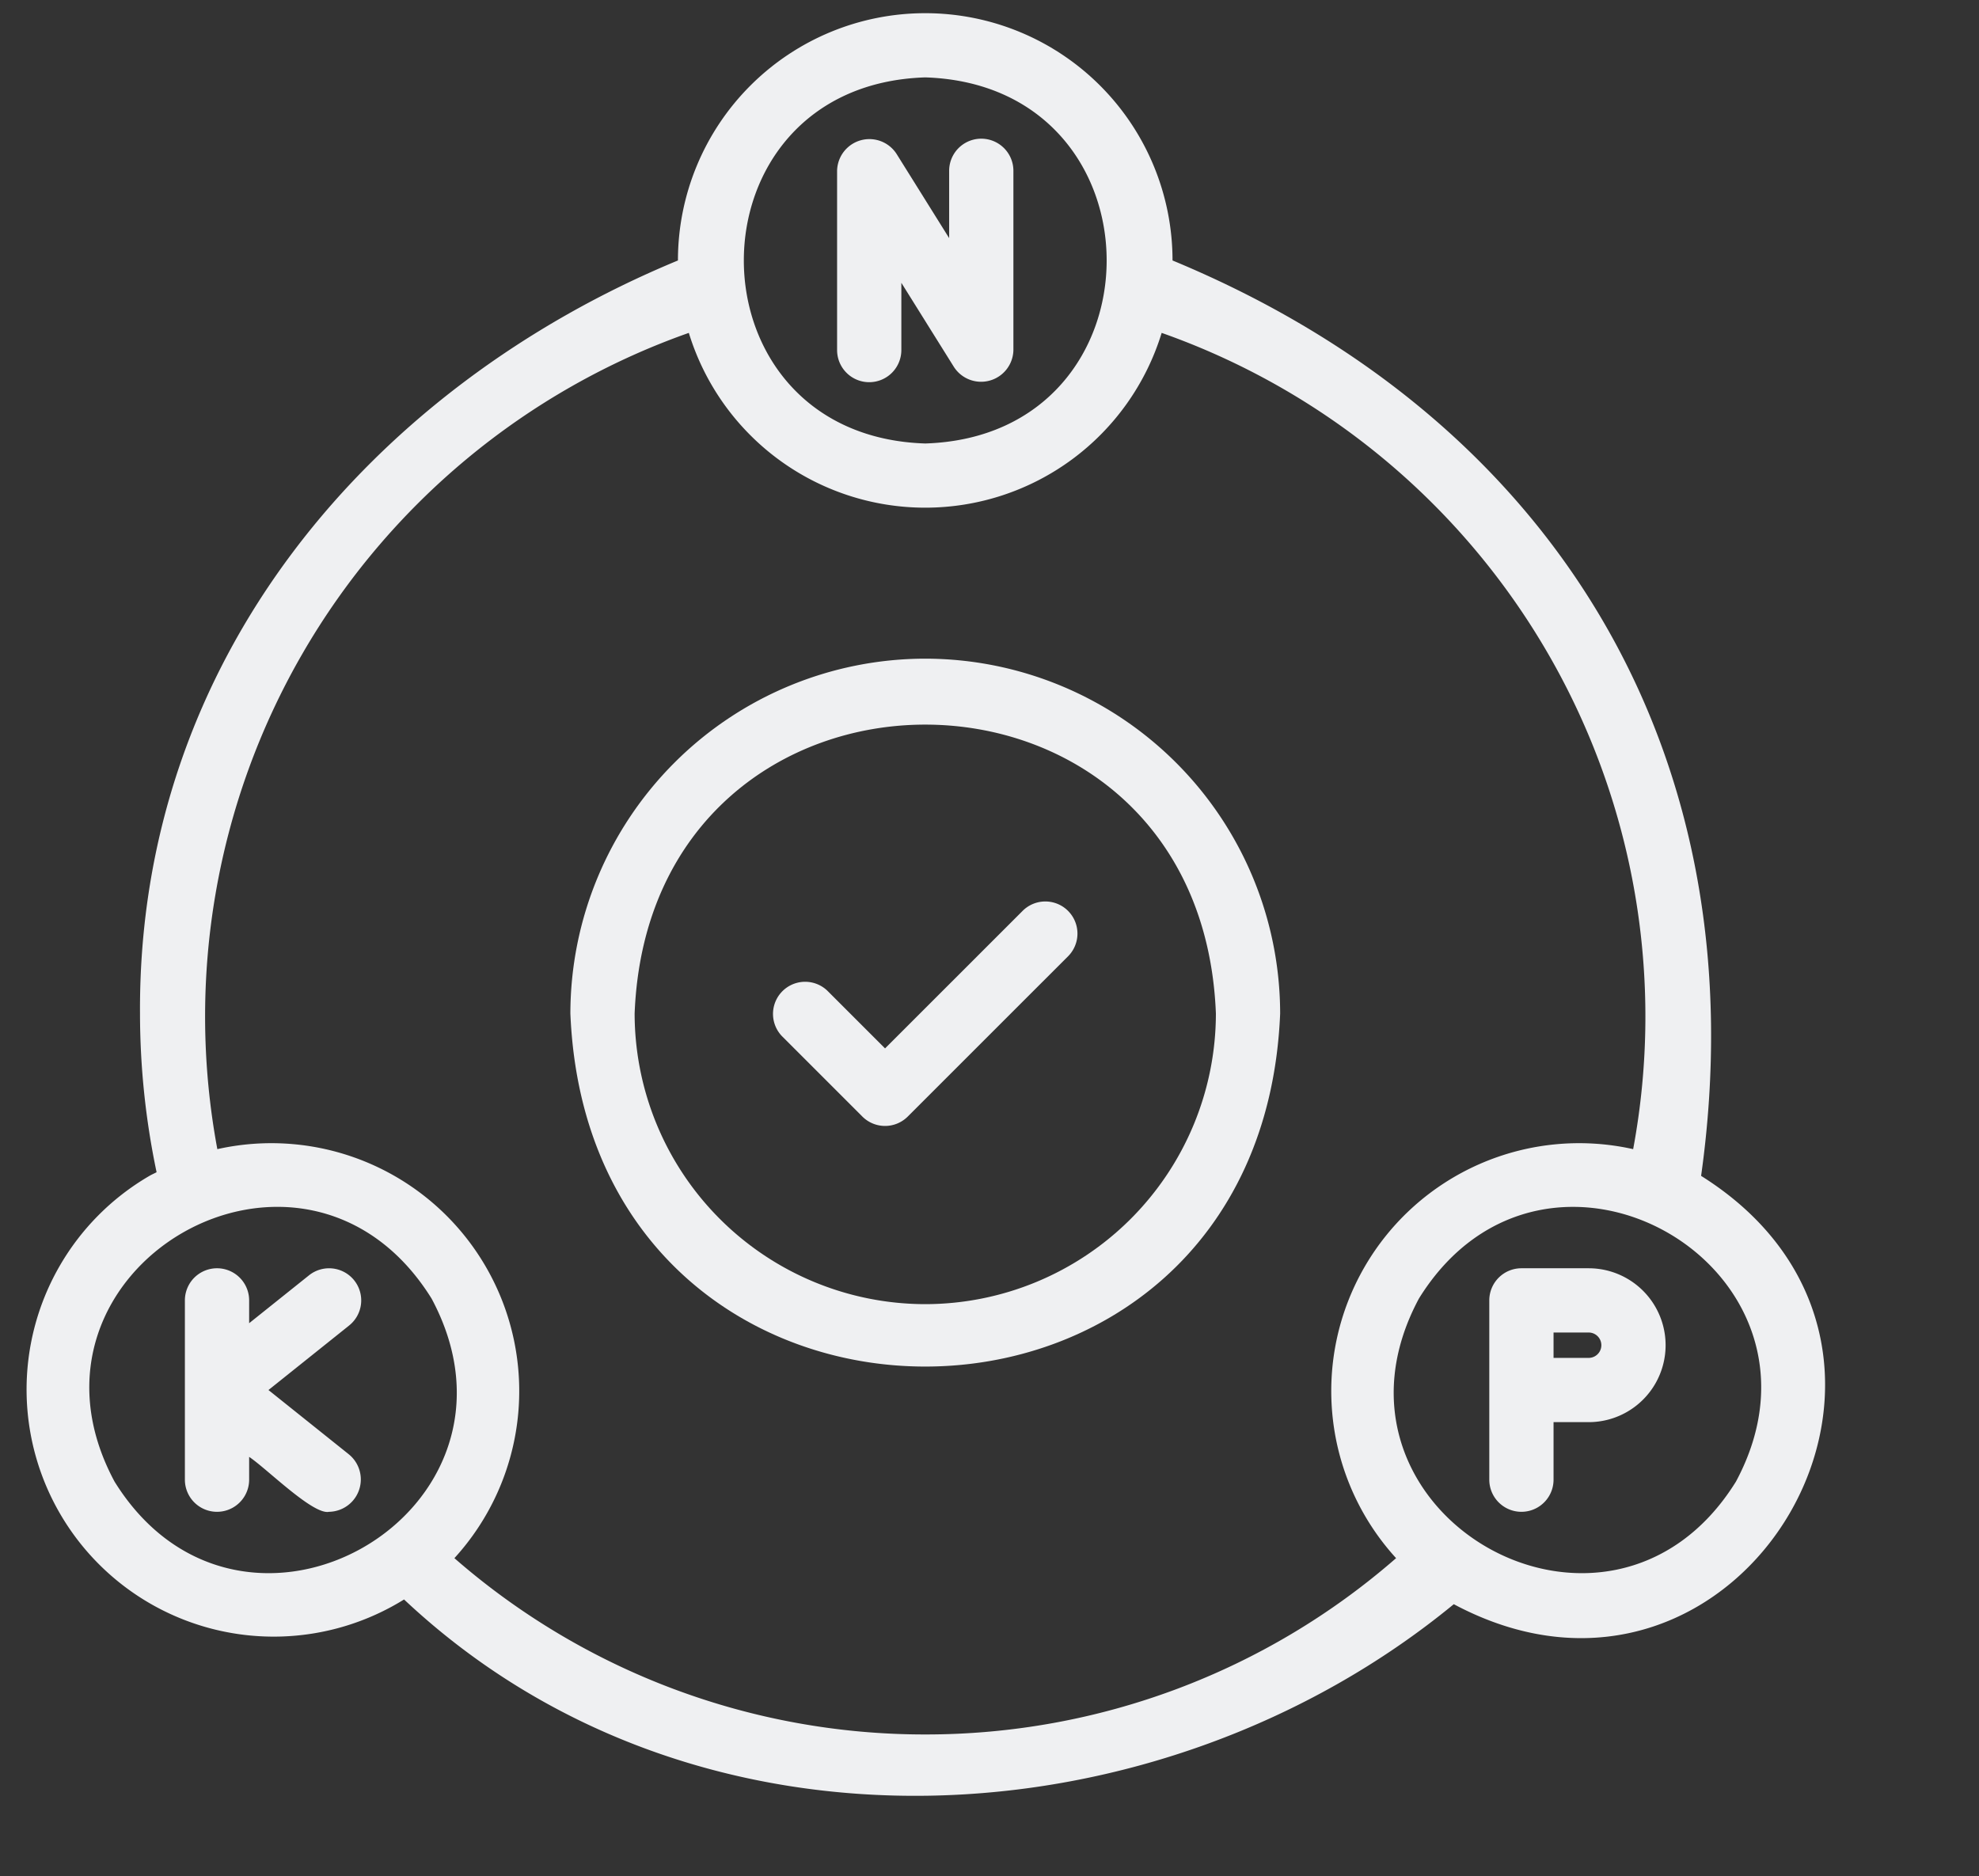 <?xml version="1.0" encoding="UTF-8" standalone="no"?><svg xmlns="http://www.w3.org/2000/svg" xmlns:xlink="http://www.w3.org/1999/xlink" fill="#eff0f2" height="58.4" preserveAspectRatio="xMidYMid meet" version="1" viewBox="3.2 3.8 61.6 58.4" width="61.6" zoomAndPan="magnify"><rect x="3.2" y="3.8" width="61.6" height="58.4" fill="#333333" stroke="none"/><g id="change1_1"><path d="M30.256,15.697a1.0 1,0,0,0,1-1V12.603l1.64,2.625a1.006,1.006,0,0,0,1.848-.53l0-5.581a1,1,0,0,0-2,0v2.095L31.104,8.586a1.006,1.006,0,0,0-1.848.53l0,5.581A1.0 1,0,0,0,30.256,15.697Z"/></g><g id="change1_2"><path d="M52.65,43.279H50.557a1.0 1,0,0,0-1,1v5.581a1,1,0,0,0,2,0v-1.791H52.65A2.395,2.395,0,0,0,52.65,43.279Zm0,2.79H51.557v-.79H52.65A.395.395,0,0,1,52.65,46.069Z"/></g><g id="change1_3"><path d="M14.224,43.654a1.001,1.001,0,0,0-1.405-.156l-1.864,1.491V44.279a1,1,0,0,0-2,0v5.581a1,1,0,0,0,2,0v-.71c.547.365,1.993,1.816,2.488,1.71a1.007,1.007,0,0,0,.625-1.781l-2.512-2.01,2.512-2.009A1,1,0,0,0,14.224,43.654Z"/></g><g id="change1_4"><path d="M32,24.303a11.059,11.059,0,0,0-11.046,11.046c.607,14.655,21.488,14.651,22.093-0A11.059,11.059,0,0,0,32,24.303Zm0,20.093a9.057,9.057,0,0,1-9.046-9.047c.474-11.992,17.62-11.989,18.093 0A9.057,9.057,0,0,1,32,44.396Z"/></g><g id="change1_5"><path d="M56.15,40.403C57.968,27.452,51.728,16.896,39.697,11.908a7.697,7.697,0,1,0-15.395-0C14.781,15.848,7.493,24.302,7.558,35.349A24.092,24.092,0,0,0,8.074,40.289c-.074.04-.151.072-.224.115a7.693,7.693,0,1,0,7.927,13.185c9.159,8.608,23.572,7.631,32.675.147C57.405,58.515,64.819,45.844,56.15,40.403ZM32,6.209c7.529.24,7.529,11.157-0,11.396C24.47,17.365,24.472,6.448,32,6.209ZM6.765,49.919c-3.554-6.619,5.874-12.111,9.868-5.698C20.191,50.862,10.736,56.317,6.765,49.919ZM32,57.791a22.263,22.263,0,0,1-14.656-5.488A7.715,7.715,0,0,0,9.965,39.571a22.566,22.566,0,0,1,14.676-25.409,7.697,7.697,0,0,0,14.718-0,22.565,22.565,0,0,1,14.676,25.409,7.715,7.715,0,0,0-7.379,12.732A22.264,22.264,0,0,1,32,57.791ZM57.235,49.919c-3.973,6.399-13.426.941-9.868-5.698C51.337,37.818,60.793,43.281,57.235,49.919Z"/></g><g id="change1_6"><path d="M35.043,32.142l-4.294,4.293-1.793-1.793a1,1,0,0,0-1.414,1.414l2.5,2.5a1.0 1,0,0,0,1.414,0l5.001-5A1,1,0,0,0,35.043,32.142Z"/></g></svg>